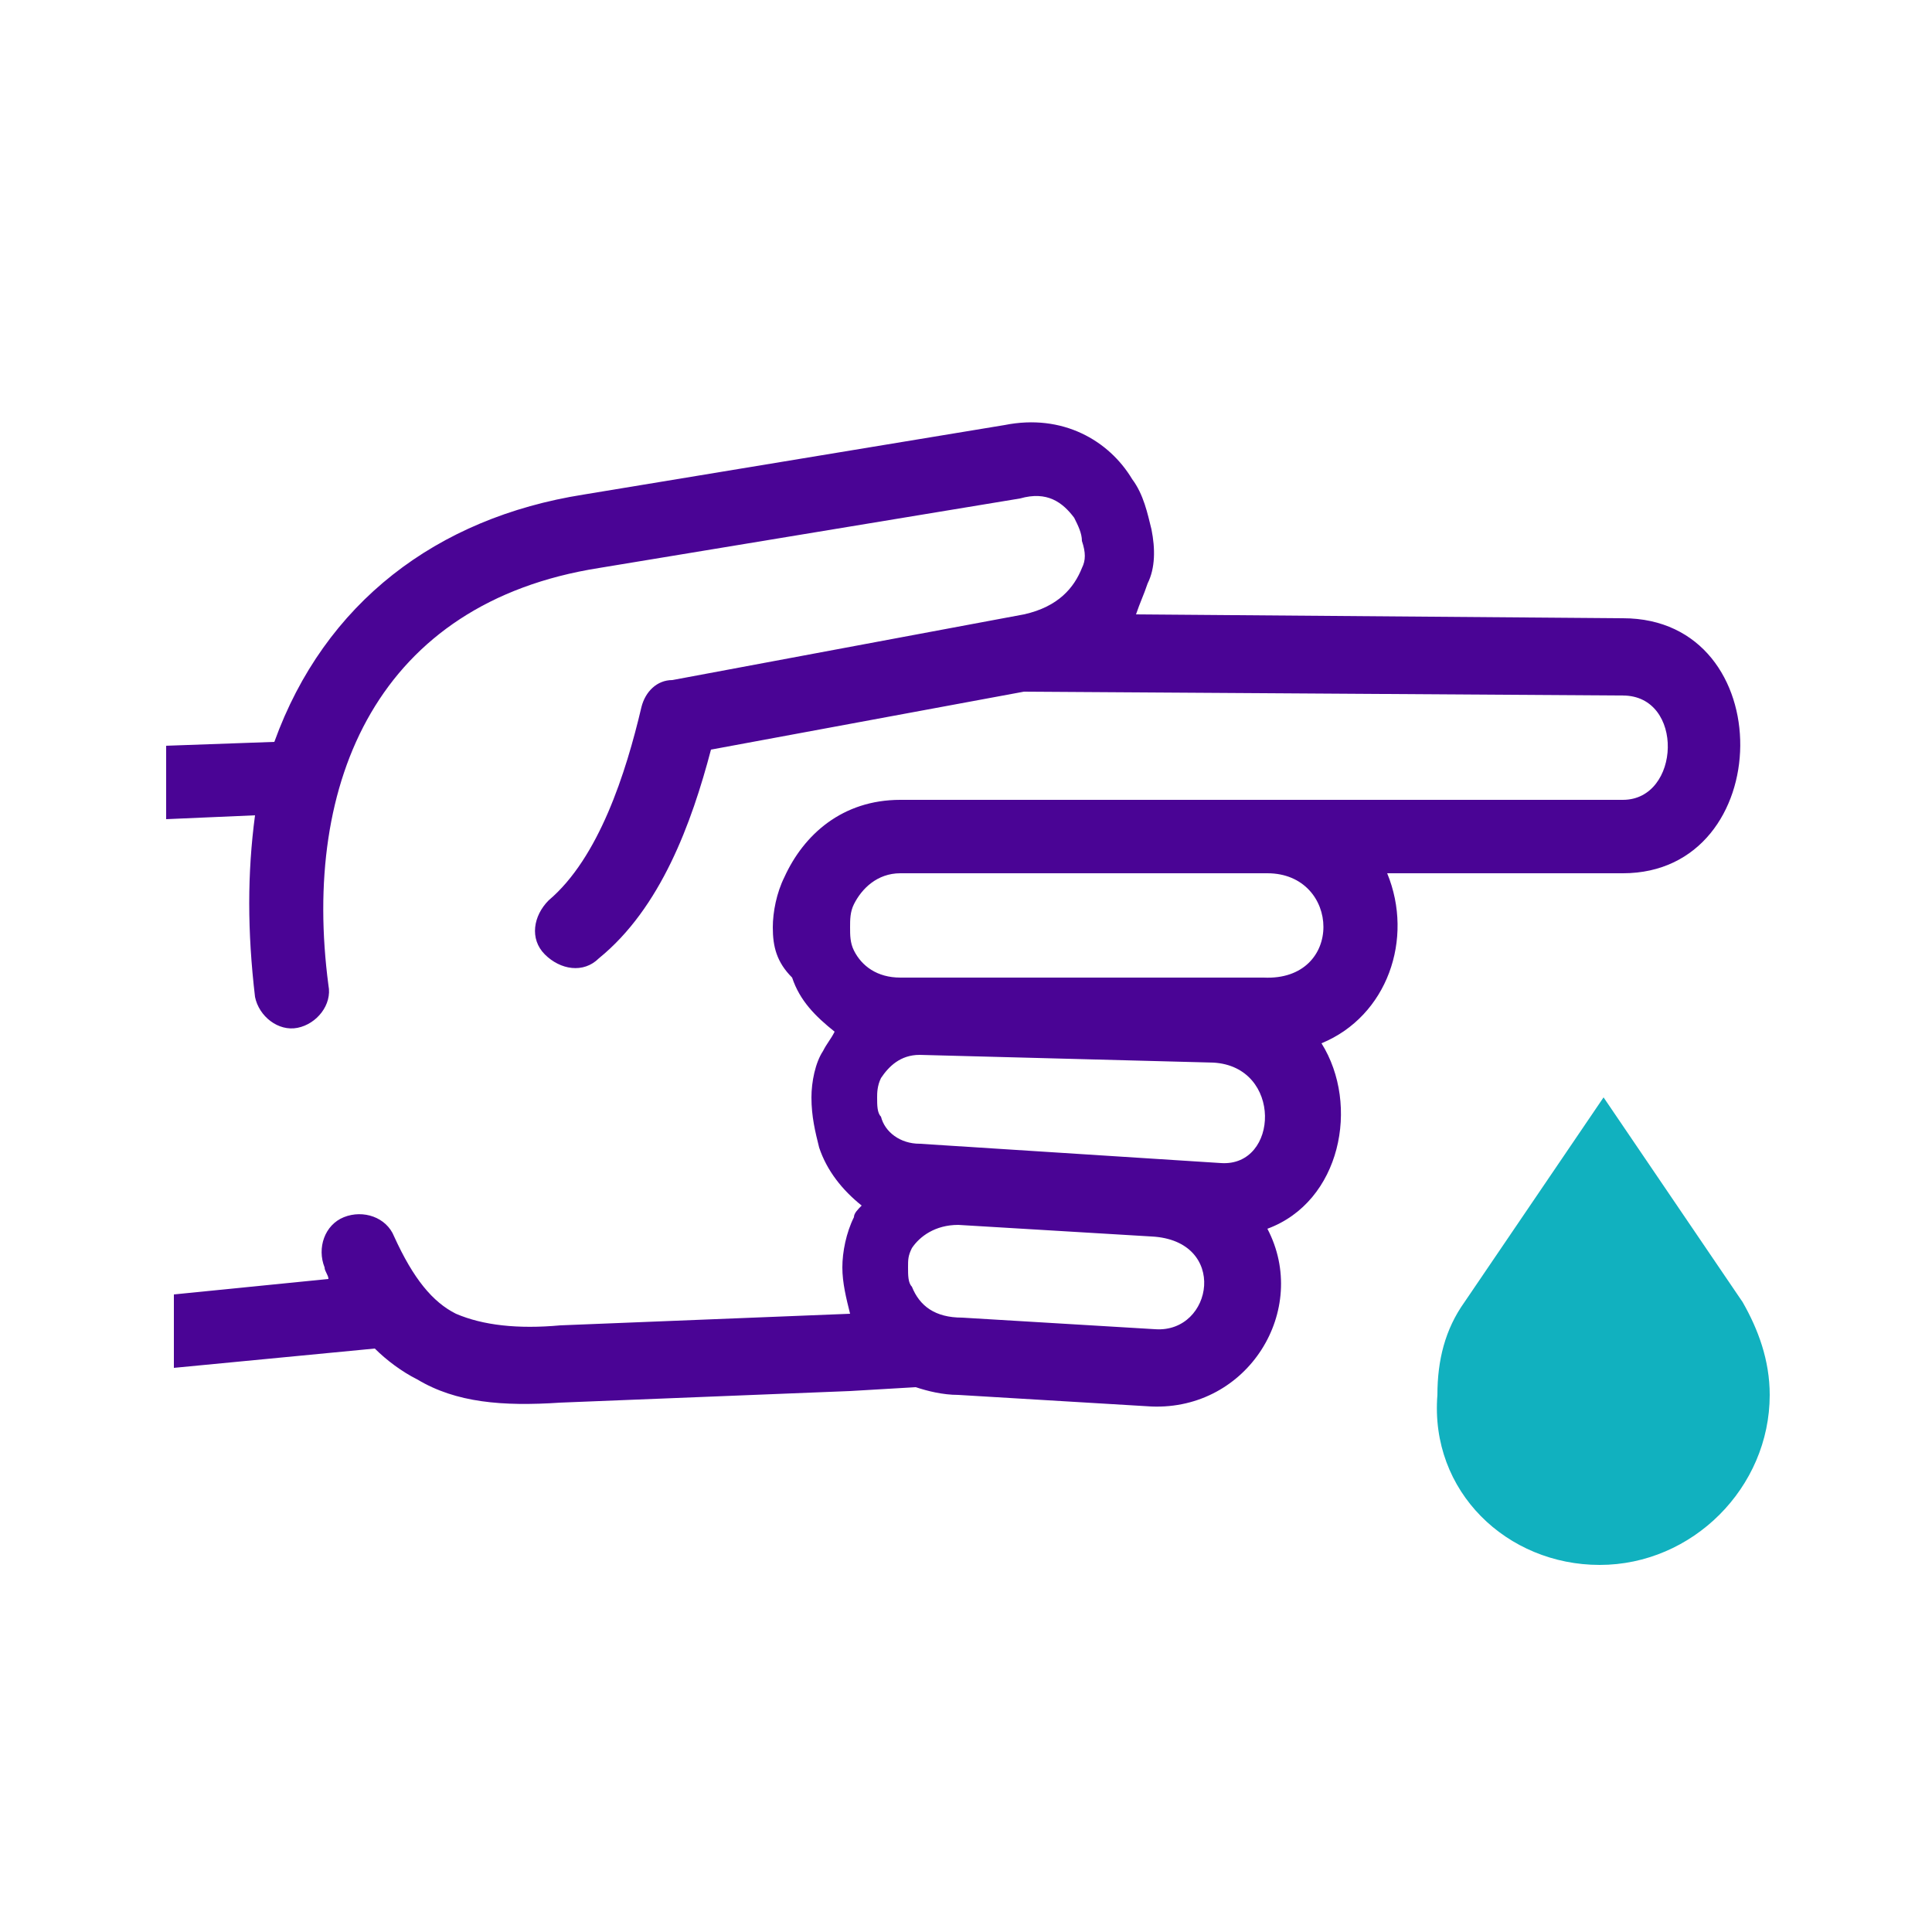 <?xml version="1.0" encoding="utf-8"?>
<!-- Generator: Adobe Illustrator 24.0.1, SVG Export Plug-In . SVG Version: 6.00 Build 0)  -->
<svg version="1.1" id="图层_1" xmlns="http://www.w3.org/2000/svg" xmlns:xlink="http://www.w3.org/1999/xlink" x="0px" y="0px"
	 viewBox="0 0 50 50" style="enable-background:new 0 0 50 50;" xml:space="preserve">
<style type="text/css">
	.st0{fill:#4A0495;}
	.st1{fill:#11B1BF;}
</style>
<g>
	<path class="st0" d="M24.9,34.1l5,0.3c1.5,0.1,1.9-2.3-0.1-2.4l-5-0.3c-0.6,0-1,0.3-1.2,0.6c-0.1,0.2-0.1,0.3-0.1,0.5
		c0,0.2,0,0.4,0.1,0.5C23.8,33.8,24.2,34.1,24.9,34.1L24.9,34.1C24.9,34.1,24.9,34.1,24.9,34.1z M31.6,30.1c1.5,0.1,1.6-2.5-0.2-2.6
		l-7.6-0.2c-0.5,0-0.8,0.3-1,0.6c-0.1,0.2-0.1,0.4-0.1,0.5c0,0.2,0,0.4,0.1,0.5c0.1,0.4,0.5,0.7,1,0.7L31.6,30.1L31.6,30.1z
		 M32.8,22.6h-9.5c-0.6,0-1,0.4-1.2,0.8c-0.1,0.2-0.1,0.4-0.1,0.6c0,0.2,0,0.4,0.1,0.6c0.2,0.4,0.6,0.7,1.2,0.7h9.4
		C34.8,25.4,34.7,22.6,32.8,22.6L32.8,22.6L32.8,22.6z M26.5,17.9l-8.1,1.5c-0.5,1.9-1.3,4.1-2.9,5.4c-0.4,0.4-1,0.3-1.4-0.1
		c-0.4-0.4-0.3-1,0.1-1.4c1.3-1.1,2-3.3,2.4-5c0.1-0.4,0.4-0.7,0.8-0.7l9.1-1.7c0.9-0.2,1.3-0.7,1.5-1.2c0.1-0.2,0.1-0.4,0-0.7
		c0-0.2-0.1-0.4-0.2-0.6c-0.3-0.4-0.7-0.7-1.4-0.5l-10.9,1.8c-5.7,0.9-7.7,5.5-7,10.8c0.1,0.5-0.3,1-0.8,1.1c-0.5,0.1-1-0.3-1.1-0.8
		c-0.2-1.7-0.2-3.2,0-4.7l-2.3,0.1v-1.9l2.8-0.1c1.3-3.6,4.2-5.8,8-6.4l10.9-1.8c1.5-0.3,2.7,0.4,3.3,1.4c0.3,0.4,0.4,0.9,0.5,1.3
		c0.1,0.5,0.1,1-0.1,1.4c-0.1,0.3-0.2,0.5-0.3,0.8L42,16c4.1,0,4,6.6,0,6.6l-6.1,0l0,0c0.7,1.7,0,3.7-1.7,4.4c1,1.6,0.5,4.1-1.4,4.8
		c1.1,2.1-0.5,4.7-3,4.6l-5-0.3c-0.4,0-0.8-0.1-1.1-0.2l-1.7,0.1l-7.5,0.3c-1.5,0.1-2.7,0-3.7-0.6c-0.4-0.2-0.8-0.5-1.1-0.8
		l-5.2,0.5v-1.9l4-0.4c0-0.1-0.1-0.2-0.1-0.3c-0.2-0.5,0-1.1,0.5-1.3c0.5-0.2,1.1,0,1.3,0.5c0.5,1.1,1,1.7,1.6,2
		c0.7,0.3,1.6,0.4,2.7,0.3l7.5-0.3c-0.1-0.4-0.2-0.8-0.2-1.2c0-0.4,0.1-0.9,0.3-1.3c0-0.1,0.1-0.2,0.2-0.3c-0.5-0.4-0.9-0.9-1.1-1.5
		c-0.1-0.4-0.2-0.8-0.2-1.3c0-0.4,0.1-0.9,0.3-1.2c0.1-0.2,0.2-0.3,0.3-0.5c-0.5-0.4-0.9-0.8-1.1-1.4C20.1,24.9,20,24.5,20,24
		c0-0.4,0.1-0.9,0.3-1.3c0.5-1.1,1.5-2,3-2H42c1.5,0,1.6-2.7,0-2.7L26.5,17.9L26.5,17.9z"/>
	<path class="st1" d="M41.4,40.5c2.4,0,4.4-2,4.4-4.4c0-0.9-0.3-1.7-0.7-2.4h0l0,0l0,0l-3.6-5.3l-3.6,5.3l0,0l0,0h0
		c-0.5,0.7-0.7,1.5-0.7,2.4C37,38.6,39,40.5,41.4,40.5L41.4,40.5L41.4,40.5z"/>
</g>
</svg>

